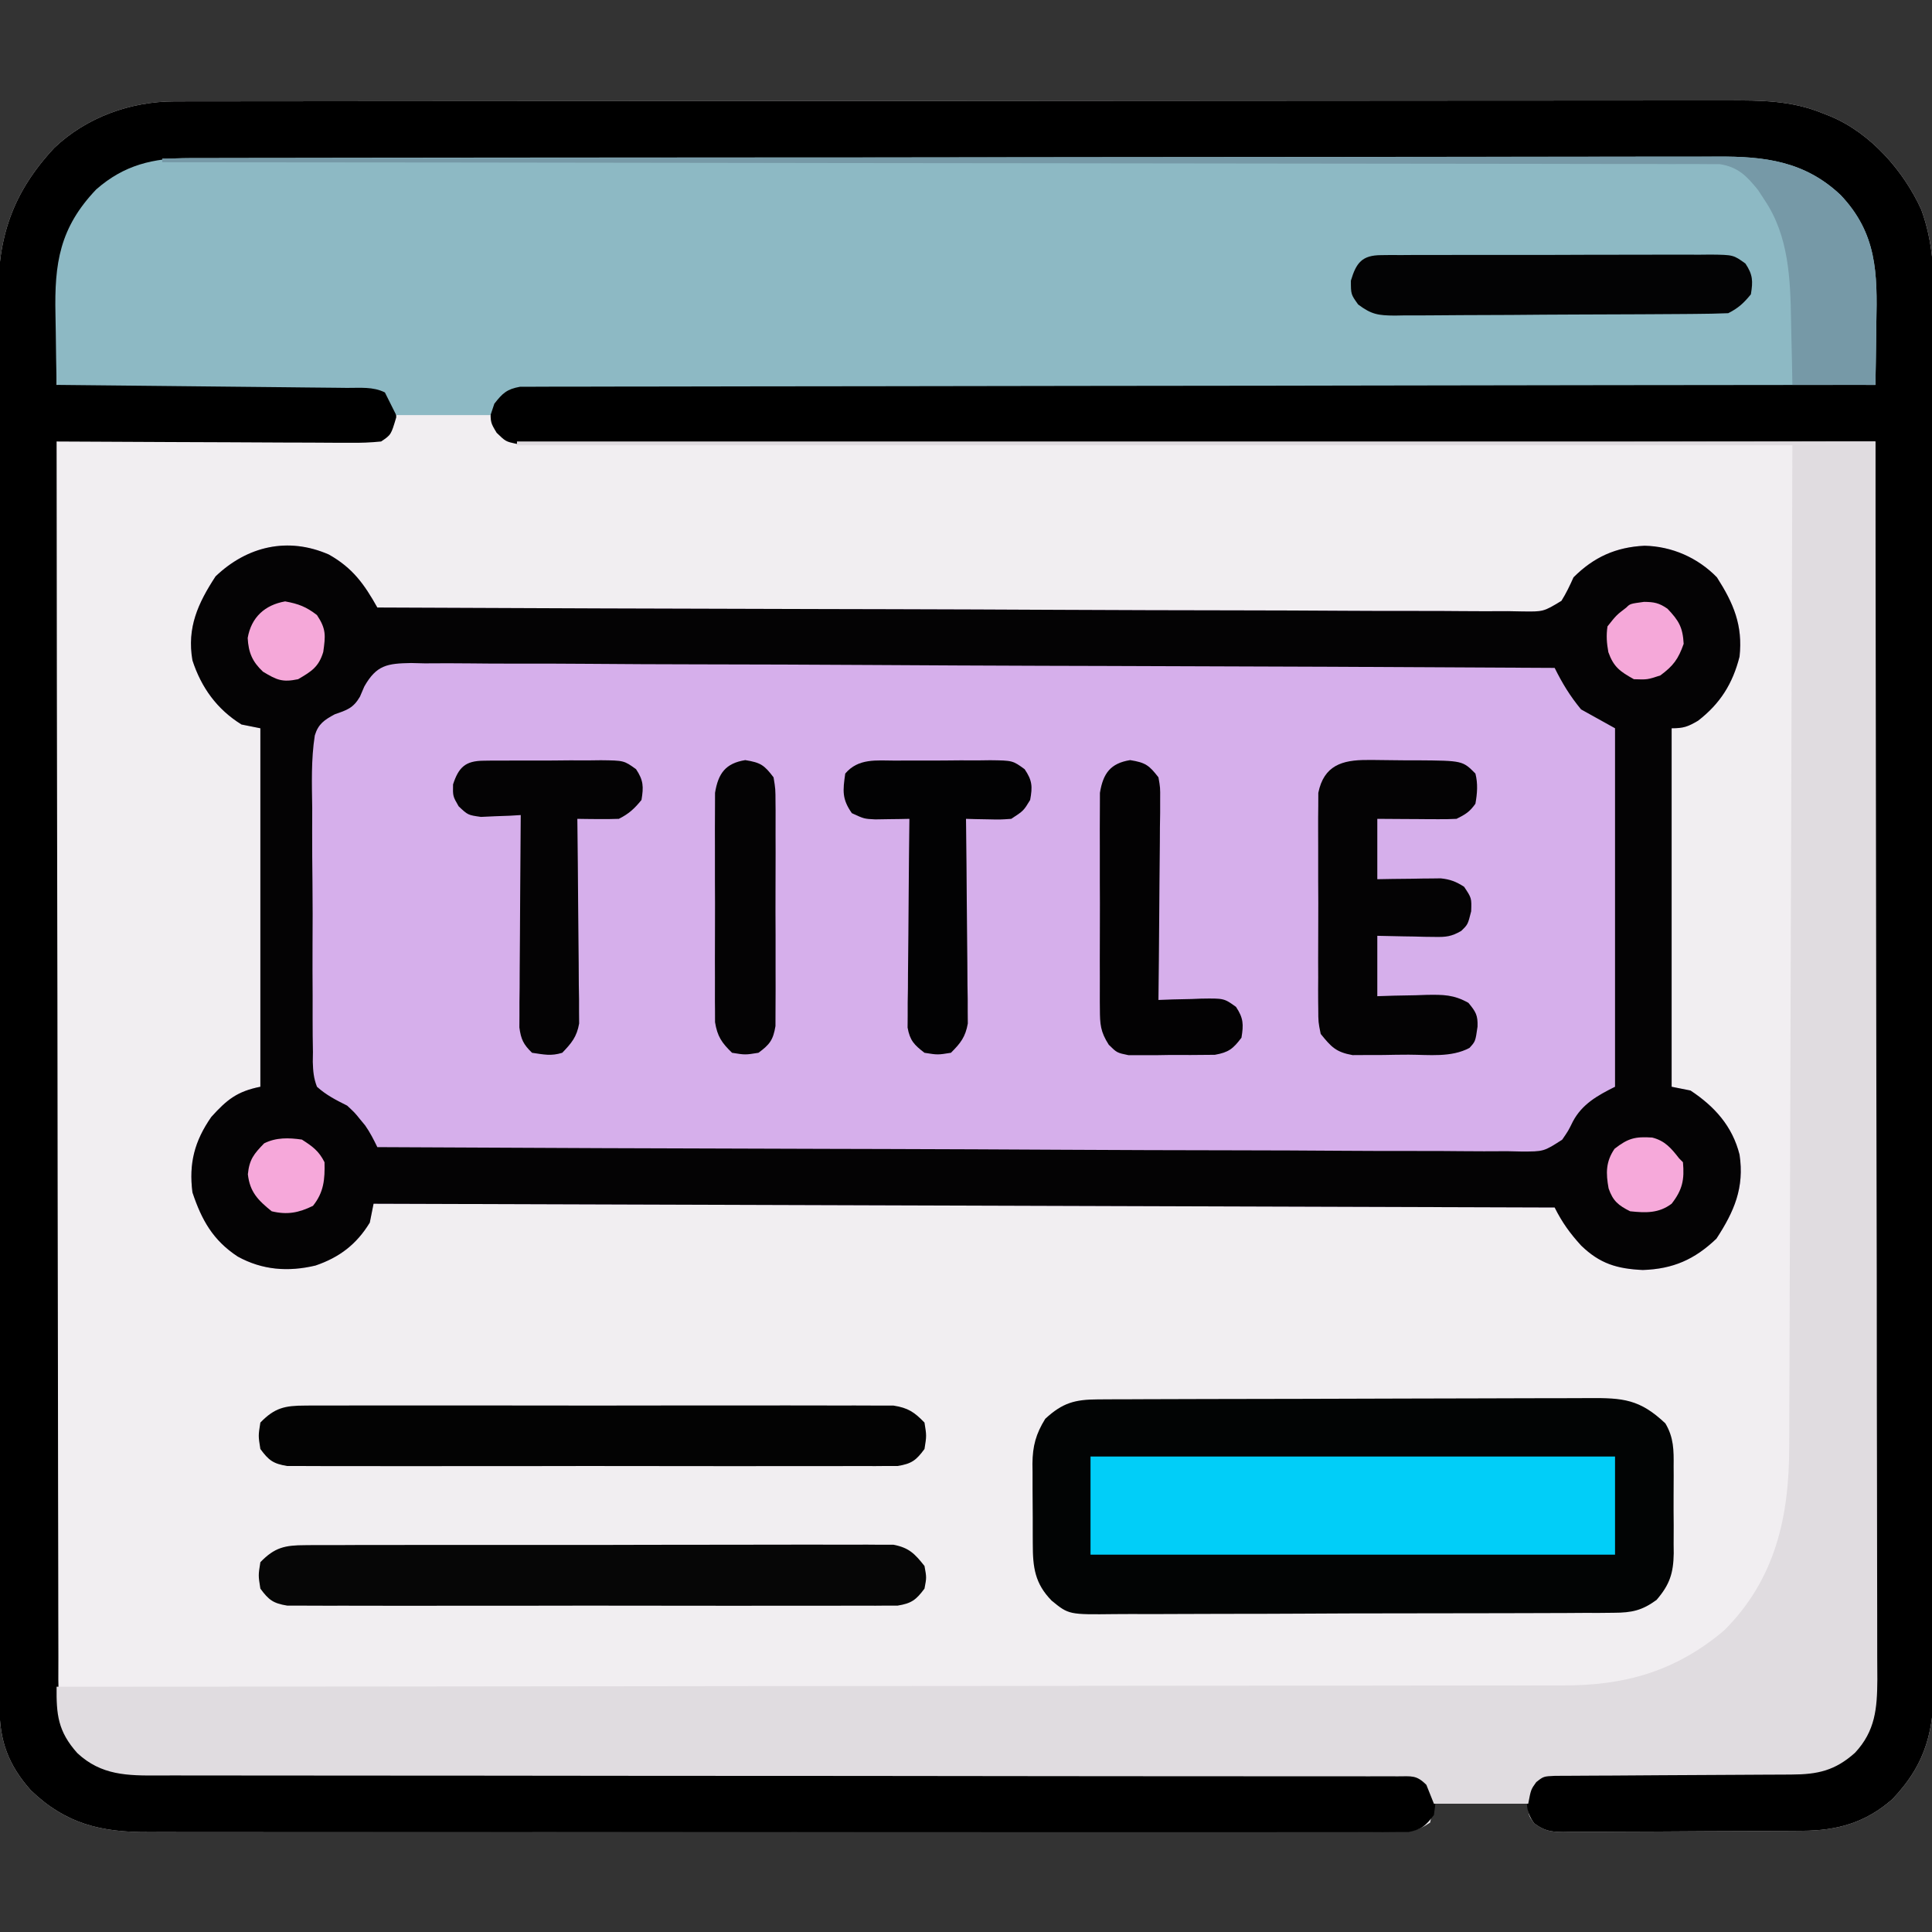 <?xml version="1.0" encoding="UTF-8"?>
<svg version="1.1" xmlns="http://www.w3.org/2000/svg" width="512" height="512">
<rect width="100%" height="100%" fill="#333333" stroke="none"/>
<path d="M0 0 C1.102 -0.003 1.102 -0.003 2.225 -0.006 C4.7 -0.012 7.174 -0.01 9.648 -0.009 C11.434 -0.012 13.221 -0.015 15.007 -0.018 C19.927 -0.026 24.847 -0.028 29.767 -0.029 C35.069 -0.03 40.371 -0.038 45.674 -0.045 C57.273 -0.058 68.872 -0.064 80.471 -0.069 C87.712 -0.072 94.954 -0.076 102.195 -0.08 C122.239 -0.092 142.284 -0.103 162.328 -0.106 C164.253 -0.106 164.253 -0.106 166.217 -0.107 C167.503 -0.107 168.789 -0.107 170.115 -0.107 C172.722 -0.108 175.328 -0.108 177.935 -0.109 C179.228 -0.109 180.521 -0.109 181.853 -0.109 C202.804 -0.113 223.755 -0.131 244.706 -0.154 C266.211 -0.178 287.715 -0.19 309.219 -0.192 C321.295 -0.192 333.372 -0.198 345.448 -0.216 C355.731 -0.232 366.015 -0.237 376.299 -0.229 C381.545 -0.225 386.792 -0.226 392.039 -0.24 C396.844 -0.252 401.649 -0.251 406.455 -0.239 C408.191 -0.237 409.927 -0.24 411.663 -0.249 C420.41 -0.29 428.527 -0.241 436.758 3.131 C437.463 3.411 438.169 3.69 438.896 3.978 C449.485 8.405 458.243 18.398 462.92 28.689 C466.053 37.28 466.322 45.443 466.266 54.465 C466.27 56.093 466.277 57.722 466.285 59.35 C466.301 63.796 466.293 68.242 466.281 72.688 C466.272 77.493 466.286 82.299 466.297 87.105 C466.314 96.507 466.311 105.91 466.299 115.312 C466.29 122.955 466.289 130.598 466.293 138.24 C466.294 139.329 466.294 140.418 466.295 141.54 C466.296 143.753 466.297 145.965 466.299 148.177 C466.31 168.906 466.297 189.635 466.276 210.364 C466.258 228.143 466.261 245.922 466.279 263.701 C466.301 284.361 466.309 305.02 466.297 325.68 C466.296 327.883 466.294 330.087 466.293 332.29 C466.292 333.374 466.292 334.458 466.291 335.575 C466.288 343.208 466.294 350.841 466.303 358.474 C466.314 367.776 466.311 377.079 466.29 386.381 C466.279 391.126 466.275 395.87 466.288 400.615 C466.3 404.961 466.294 409.307 466.273 413.653 C466.268 415.222 466.27 416.791 466.28 418.361 C466.354 431.345 464.388 440.343 455.27 449.928 C448.148 456.175 440.649 458.272 431.391 458.308 C430.655 458.315 429.92 458.322 429.162 458.328 C426.736 458.348 424.309 458.36 421.883 458.37 C420.638 458.376 420.638 458.376 419.368 458.382 C414.981 458.403 410.593 458.417 406.205 458.427 C401.672 458.438 397.139 458.472 392.607 458.512 C389.12 458.538 385.634 458.546 382.147 458.55 C380.476 458.555 378.805 458.566 377.133 458.585 C374.797 458.609 372.462 458.608 370.125 458.601 C369.09 458.621 369.09 458.621 368.034 458.64 C364.701 458.604 362.997 458.31 360.297 456.29 C358.758 454.131 358.758 454.131 358.758 451.131 C350.508 451.131 342.258 451.131 333.758 451.131 C333.428 452.781 333.098 454.431 332.758 456.131 C329.307 458.432 328.034 458.383 323.969 458.389 C322.754 458.395 321.539 458.402 320.287 458.408 C318.932 458.405 317.577 458.402 316.222 458.399 C314.787 458.403 313.353 458.407 311.919 458.413 C307.968 458.425 304.017 458.425 300.065 458.422 C295.807 458.422 291.55 458.433 287.292 458.442 C278.944 458.459 270.597 458.464 262.25 458.466 C255.463 458.466 248.677 458.471 241.89 458.477 C222.651 458.495 203.411 458.504 184.172 458.502 C183.134 458.502 182.096 458.502 181.027 458.502 C179.468 458.502 179.468 458.502 177.878 458.502 C161.05 458.501 144.222 458.52 127.394 458.548 C110.117 458.577 92.84 458.591 75.563 458.589 C65.863 458.588 56.163 458.594 46.463 458.615 C38.2 458.634 29.937 458.638 21.675 458.624 C17.46 458.618 13.247 458.618 9.033 458.635 C5.17 458.651 1.307 458.648 -2.556 458.631 C-3.948 458.628 -5.341 458.631 -6.733 458.642 C-19.428 458.737 -28.801 456.511 -38.074 447.577 C-44.083 440.799 -46.363 434.469 -46.376 425.52 C-46.38 424.52 -46.38 424.52 -46.384 423.501 C-46.39 421.258 -46.39 419.016 -46.389 416.773 C-46.393 415.153 -46.396 413.533 -46.401 411.913 C-46.411 407.453 -46.414 402.993 -46.417 398.533 C-46.421 393.726 -46.43 388.919 -46.439 384.111 C-46.459 372.497 -46.469 360.883 -46.478 349.268 C-46.482 343.799 -46.488 338.329 -46.493 332.859 C-46.51 314.677 -46.524 296.494 -46.532 278.311 C-46.533 273.592 -46.535 268.873 -46.537 264.154 C-46.538 262.981 -46.538 261.808 -46.539 260.6 C-46.547 241.603 -46.572 222.606 -46.605 203.609 C-46.638 184.105 -46.656 164.601 -46.659 145.097 C-46.661 134.146 -46.67 123.196 -46.696 112.245 C-46.717 102.918 -46.725 93.591 -46.716 84.264 C-46.711 79.508 -46.713 74.751 -46.732 69.994 C-46.75 65.634 -46.749 61.274 -46.734 56.914 C-46.731 55.342 -46.736 53.77 -46.747 52.198 C-46.862 35.999 -42.967 24.269 -31.867 12.319 C-23.313 4.185 -11.64 0.011 0 0 Z " fill="#F1EEF1" transform="translate(46.242,26.869)"/>
<path d="M0 0 C6.314 3.558 9.366 7.841 12.844 14.039 C52.506 14.222 92.167 14.363 131.829 14.448 C136.509 14.458 141.19 14.468 145.87 14.479 C146.802 14.481 147.733 14.483 148.693 14.485 C163.789 14.52 178.885 14.583 193.981 14.656 C209.466 14.731 224.95 14.776 240.435 14.792 C249.994 14.803 259.552 14.837 269.11 14.902 C275.66 14.945 282.211 14.957 288.761 14.947 C292.543 14.942 296.325 14.95 300.107 14.993 C304.204 15.039 308.3 15.023 312.398 15.001 C313.597 15.024 314.797 15.048 316.032 15.072 C321.883 15.164 321.883 15.164 326.647 12.265 C327.913 10.237 328.871 8.218 329.844 6.039 C335.23 0.663 341.071 -1.962 348.656 -2.336 C355.912 -2.183 362.77 0.825 367.844 6.039 C372.272 12.958 374.737 18.758 373.844 27.039 C372.032 34.209 368.71 39.511 362.844 44.039 C360.149 45.614 359.037 46.039 355.844 46.039 C355.844 77.389 355.844 108.739 355.844 141.039 C357.494 141.369 359.144 141.699 360.844 142.039 C367.254 146.276 371.957 151.517 373.844 159.039 C375.154 167.781 372.434 174.078 367.719 181.289 C361.946 186.811 356.239 189.332 348.219 189.602 C341.367 189.288 336.822 187.923 331.875 183.133 C328.901 179.866 326.836 177.024 324.844 173.039 C221.554 172.709 118.264 172.379 11.844 172.039 C11.514 173.689 11.184 175.339 10.844 177.039 C7.333 182.805 2.799 186.253 -3.543 188.418 C-10.758 190.133 -17.617 189.642 -24.156 186.039 C-30.716 181.733 -33.719 176.351 -36.156 169.039 C-37.147 161.325 -35.593 155.416 -31.156 149.039 C-27.025 144.458 -24.307 142.269 -18.156 141.039 C-18.156 109.689 -18.156 78.339 -18.156 46.039 C-19.806 45.709 -21.456 45.379 -23.156 45.039 C-29.642 41.023 -33.817 35.241 -36.156 28.039 C-37.656 19.383 -34.689 12.912 -30.031 5.789 C-21.642 -2.235 -10.823 -4.746 0 0 Z " fill="#D6AFEB" transform="translate(87.156,146.961)"/>
<path d="M0 0 C1.102 -0.003 1.102 -0.003 2.225 -0.006 C4.7 -0.012 7.174 -0.01 9.648 -0.009 C11.434 -0.012 13.221 -0.015 15.007 -0.018 C19.927 -0.026 24.847 -0.028 29.767 -0.029 C35.069 -0.03 40.371 -0.038 45.674 -0.045 C57.273 -0.058 68.872 -0.064 80.471 -0.069 C87.712 -0.072 94.954 -0.076 102.195 -0.08 C122.239 -0.092 142.284 -0.103 162.328 -0.106 C164.253 -0.106 164.253 -0.106 166.217 -0.107 C167.503 -0.107 168.789 -0.107 170.115 -0.107 C172.722 -0.108 175.328 -0.108 177.935 -0.109 C179.228 -0.109 180.521 -0.109 181.853 -0.109 C202.804 -0.113 223.755 -0.131 244.706 -0.154 C266.211 -0.178 287.715 -0.19 309.219 -0.192 C321.295 -0.192 333.372 -0.198 345.448 -0.216 C355.731 -0.232 366.015 -0.237 376.299 -0.229 C381.545 -0.225 386.792 -0.226 392.039 -0.24 C396.844 -0.252 401.649 -0.251 406.455 -0.239 C408.191 -0.237 409.927 -0.24 411.663 -0.249 C420.41 -0.29 428.527 -0.241 436.758 3.131 C437.463 3.411 438.169 3.69 438.896 3.978 C449.485 8.405 458.243 18.398 462.92 28.689 C466.053 37.28 466.322 45.443 466.266 54.465 C466.27 56.093 466.277 57.722 466.285 59.35 C466.301 63.796 466.293 68.242 466.281 72.688 C466.272 77.493 466.286 82.299 466.297 87.105 C466.314 96.507 466.311 105.91 466.299 115.312 C466.29 122.955 466.289 130.598 466.293 138.24 C466.294 139.329 466.294 140.418 466.295 141.54 C466.296 143.753 466.297 145.965 466.299 148.177 C466.31 168.906 466.297 189.635 466.276 210.364 C466.258 228.143 466.261 245.922 466.279 263.701 C466.301 284.361 466.309 305.02 466.297 325.68 C466.296 327.883 466.294 330.087 466.293 332.29 C466.292 333.374 466.292 334.458 466.291 335.575 C466.288 343.208 466.294 350.841 466.303 358.474 C466.314 367.776 466.311 377.079 466.29 386.381 C466.279 391.126 466.275 395.87 466.288 400.615 C466.3 404.961 466.294 409.307 466.273 413.653 C466.268 415.222 466.27 416.791 466.28 418.361 C466.354 431.345 464.388 440.343 455.27 449.928 C448.148 456.175 440.649 458.272 431.391 458.308 C430.655 458.315 429.92 458.322 429.162 458.328 C426.736 458.348 424.309 458.36 421.883 458.37 C420.638 458.376 420.638 458.376 419.368 458.382 C414.981 458.403 410.593 458.417 406.205 458.427 C401.672 458.438 397.139 458.472 392.607 458.512 C389.12 458.538 385.634 458.546 382.147 458.55 C380.476 458.555 378.805 458.566 377.133 458.585 C374.797 458.609 372.462 458.608 370.125 458.601 C369.09 458.621 369.09 458.621 368.034 458.64 C364.73 458.604 363.007 458.317 360.329 456.321 C358.032 453.12 358.209 450.97 358.758 447.131 C360.35 444.943 360.35 444.943 362.758 443.131 C365.956 442.639 365.956 442.639 369.786 442.649 C370.486 442.645 371.186 442.641 371.907 442.637 C373.423 442.631 374.939 442.634 376.456 442.646 C378.861 442.663 381.266 442.655 383.671 442.641 C389.648 442.612 395.625 442.625 401.602 442.636 C406.65 442.645 411.697 442.637 416.745 442.607 C419.105 442.6 421.464 442.617 423.824 442.634 C431.332 442.633 437.351 442.504 443.758 438.131 C448.399 433.368 450.005 428.821 450.02 422.238 C450.027 421.05 450.034 419.863 450.042 418.64 C450.04 417.339 450.038 416.038 450.036 414.698 C450.041 413.3 450.047 411.901 450.054 410.503 C450.07 406.66 450.073 402.818 450.074 398.976 C450.078 394.832 450.093 390.688 450.107 386.544 C450.129 379.365 450.144 372.186 450.154 365.007 C450.169 354.627 450.195 344.247 450.223 333.867 C450.268 317.026 450.305 300.186 450.336 283.345 C450.366 266.985 450.4 250.626 450.44 234.266 C450.443 233.258 450.445 232.249 450.448 231.211 C450.46 226.152 450.473 221.094 450.485 216.036 C450.589 174.068 450.678 132.1 450.758 90.131 C449.991 90.133 449.225 90.135 448.435 90.137 C403.033 90.249 357.632 90.335 312.23 90.387 C306.782 90.393 301.335 90.399 295.887 90.406 C294.26 90.408 294.26 90.408 292.601 90.41 C275.024 90.432 257.448 90.471 239.871 90.517 C221.845 90.564 203.819 90.592 185.793 90.602 C174.664 90.609 163.535 90.63 152.406 90.671 C144.781 90.697 137.157 90.705 129.532 90.699 C125.129 90.696 120.725 90.701 116.322 90.727 C112.294 90.752 108.266 90.753 104.238 90.736 C102.778 90.734 101.317 90.74 99.857 90.756 C97.878 90.776 95.898 90.762 93.919 90.747 C92.818 90.749 91.717 90.75 90.582 90.752 C87.758 90.131 87.758 90.131 85.373 87.82 C83.758 85.131 83.758 85.131 83.758 81.506 C84.884 77.706 85.4 77.029 88.758 75.131 C91.576 74.759 91.576 74.759 94.903 74.762 C96.172 74.756 97.441 74.75 98.749 74.744 C100.16 74.753 101.571 74.762 102.982 74.771 C104.478 74.769 105.975 74.767 107.472 74.763 C111.59 74.756 115.708 74.768 119.827 74.783 C124.266 74.796 128.705 74.792 133.144 74.79 C140.836 74.788 148.529 74.797 156.222 74.814 C167.344 74.839 178.466 74.846 189.589 74.85 C207.634 74.857 225.678 74.877 243.723 74.905 C261.253 74.933 278.784 74.954 296.314 74.967 C297.395 74.967 298.475 74.968 299.588 74.969 C305.007 74.973 310.426 74.977 315.845 74.98 C360.816 75.012 405.787 75.064 450.758 75.131 C450.713 70.472 450.643 65.813 450.55 61.154 C450.522 59.574 450.501 57.993 450.487 56.412 C450.366 43.655 449.188 33.783 440.047 24.112 C433.06 18.067 425.66 16.009 416.625 16 C415.541 15.997 415.541 15.997 414.435 15.994 C412.001 15.988 409.567 15.99 407.134 15.991 C405.376 15.988 403.618 15.985 401.861 15.982 C397.021 15.974 392.18 15.972 387.34 15.971 C382.124 15.97 376.908 15.962 371.692 15.955 C360.28 15.942 348.869 15.936 337.458 15.931 C330.334 15.928 323.21 15.924 316.086 15.92 C296.366 15.908 276.646 15.897 256.926 15.894 C255.663 15.894 254.401 15.893 253.1 15.893 C251.834 15.893 250.569 15.893 249.265 15.893 C246.7 15.892 244.136 15.892 241.571 15.891 C240.299 15.891 239.027 15.891 237.716 15.891 C217.105 15.887 196.493 15.869 175.882 15.846 C154.726 15.822 133.569 15.81 112.413 15.808 C100.533 15.808 88.652 15.802 76.772 15.784 C66.654 15.768 56.537 15.763 46.42 15.771 C41.259 15.775 36.097 15.774 30.935 15.76 C26.208 15.748 21.48 15.749 16.753 15.761 C15.045 15.763 13.337 15.76 11.629 15.751 C-0.817 15.692 -11.774 16.111 -21.242 25.131 C-27.752 32.261 -30.667 39.781 -30.754 49.35 C-30.772 50.094 -30.79 50.837 -30.808 51.603 C-30.862 53.946 -30.896 56.288 -30.93 58.631 C-30.963 60.233 -30.997 61.835 -31.033 63.436 C-31.118 67.334 -31.185 71.233 -31.242 75.131 C-30.188 75.12 -29.135 75.109 -28.049 75.098 C-18.117 74.996 -8.186 74.921 1.747 74.872 C6.853 74.846 11.959 74.811 17.065 74.754 C21.992 74.7 26.92 74.67 31.848 74.657 C33.728 74.648 35.608 74.63 37.487 74.603 C40.121 74.566 42.753 74.561 45.387 74.564 C46.164 74.546 46.941 74.528 47.741 74.509 C51.729 74.547 53.575 74.992 56.781 77.44 C58.758 80.131 58.758 80.131 58.758 83.756 C57.393 88.363 57.393 88.363 54.758 90.131 C51.938 90.412 49.342 90.51 46.523 90.472 C45.683 90.472 44.844 90.473 43.98 90.473 C41.204 90.471 38.428 90.448 35.652 90.424 C33.728 90.419 31.805 90.415 29.881 90.412 C24.816 90.4 19.751 90.371 14.685 90.337 C9.518 90.307 4.35 90.293 -0.818 90.278 C-10.96 90.246 -21.101 90.195 -31.242 90.131 C-31.206 133.055 -31.149 175.978 -31.064 218.901 C-31.054 223.967 -31.044 229.034 -31.035 234.101 C-31.033 235.11 -31.031 236.119 -31.029 237.158 C-30.998 253.493 -30.981 269.829 -30.969 286.164 C-30.957 302.925 -30.929 319.685 -30.888 336.446 C-30.862 346.789 -30.849 357.131 -30.851 367.474 C-30.851 374.566 -30.836 381.657 -30.81 388.749 C-30.795 392.841 -30.787 396.933 -30.796 401.025 C-30.805 404.773 -30.795 408.521 -30.77 412.269 C-30.761 414.264 -30.773 416.258 -30.785 418.252 C-30.717 425.353 -30.121 430.118 -26.242 436.131 C-21.434 440.816 -16.875 442.381 -10.235 442.382 C-8.415 442.389 -8.415 442.389 -6.56 442.397 C-5.217 442.393 -3.875 442.388 -2.532 442.383 C-1.104 442.385 0.325 442.388 1.754 442.392 C5.68 442.4 9.605 442.396 13.531 442.389 C17.765 442.385 21.999 442.392 26.233 442.398 C33.569 442.406 40.906 442.408 48.242 442.406 C58.854 442.403 69.465 442.414 80.077 442.43 C97.299 442.456 114.52 442.476 131.742 442.49 C133.289 442.491 133.289 442.491 134.866 442.492 C149.504 442.504 164.141 442.509 178.779 442.512 C180.326 442.512 180.326 442.512 181.904 442.512 C182.933 442.512 183.963 442.513 185.025 442.513 C202.183 442.517 219.341 442.536 236.499 442.567 C247.088 442.586 257.676 442.592 268.264 442.582 C275.515 442.575 282.765 442.583 290.016 442.603 C294.203 442.613 298.39 442.617 302.576 442.604 C306.406 442.592 310.236 442.598 314.066 442.619 C315.454 442.624 316.842 442.621 318.23 442.611 C320.112 442.599 321.994 442.613 323.876 442.629 C324.923 442.63 325.97 442.63 327.048 442.631 C330.481 443.265 331.665 444.38 333.758 447.131 C334.258 450.631 334.258 450.631 333.758 454.131 C331.661 456.891 330.478 457.999 327.036 458.633 C325.983 458.633 324.93 458.634 323.846 458.635 C322.629 458.645 321.412 458.656 320.158 458.666 C318.806 458.658 317.454 458.649 316.101 458.639 C314.666 458.644 313.231 458.65 311.796 458.658 C307.847 458.675 303.898 458.667 299.949 458.654 C295.692 458.645 291.435 458.659 287.178 458.67 C278.834 458.688 270.49 458.684 262.146 458.673 C255.363 458.664 248.579 458.662 241.795 458.667 C240.83 458.667 239.865 458.668 238.871 458.669 C236.911 458.67 234.951 458.671 232.991 458.672 C214.595 458.684 196.2 458.671 177.804 458.649 C162.028 458.631 146.253 458.634 130.477 458.653 C112.159 458.674 93.841 458.683 75.523 458.67 C73.567 458.669 71.612 458.668 69.657 458.667 C68.695 458.666 67.733 458.665 66.742 458.665 C59.972 458.661 53.202 458.667 46.432 458.677 C38.173 458.688 29.914 458.685 21.655 458.663 C17.443 458.653 13.231 458.649 9.019 458.662 C5.158 458.674 1.297 458.667 -2.564 458.646 C-3.956 458.642 -5.347 458.644 -6.739 458.654 C-19.428 458.736 -28.804 456.508 -38.074 447.577 C-44.083 440.799 -46.363 434.469 -46.376 425.52 C-46.38 424.52 -46.38 424.52 -46.384 423.501 C-46.39 421.258 -46.39 419.016 -46.389 416.773 C-46.393 415.153 -46.396 413.533 -46.401 411.913 C-46.411 407.453 -46.414 402.993 -46.417 398.533 C-46.421 393.726 -46.43 388.919 -46.439 384.111 C-46.459 372.497 -46.469 360.883 -46.478 349.268 C-46.482 343.799 -46.488 338.329 -46.493 332.859 C-46.51 314.677 -46.524 296.494 -46.532 278.311 C-46.533 273.592 -46.535 268.873 -46.537 264.154 C-46.538 262.981 -46.538 261.808 -46.539 260.6 C-46.547 241.603 -46.572 222.606 -46.605 203.609 C-46.638 184.105 -46.656 164.601 -46.659 145.097 C-46.661 134.146 -46.67 123.196 -46.696 112.245 C-46.717 102.918 -46.725 93.591 -46.716 84.264 C-46.711 79.508 -46.713 74.751 -46.732 69.994 C-46.75 65.634 -46.749 61.274 -46.734 56.914 C-46.731 55.342 -46.736 53.77 -46.747 52.198 C-46.862 35.999 -42.967 24.269 -31.867 12.319 C-23.313 4.185 -11.64 0.011 0 0 Z " fill="#000000" transform="translate(46.242,26.869)"/>
<path d="M0 0 C0.724 -0.002 1.447 -0.005 2.193 -0.007 C4.625 -0.014 7.057 -0.013 9.489 -0.013 C11.247 -0.016 13.006 -0.02 14.764 -0.024 C19.602 -0.034 24.44 -0.038 29.278 -0.04 C34.493 -0.044 39.709 -0.054 44.924 -0.063 C57.522 -0.082 70.119 -0.093 82.716 -0.101 C88.648 -0.106 94.579 -0.111 100.511 -0.116 C120.227 -0.133 139.942 -0.148 159.658 -0.155 C164.774 -0.157 169.89 -0.159 175.006 -0.161 C176.913 -0.162 176.913 -0.162 178.859 -0.162 C199.464 -0.171 220.069 -0.196 240.674 -0.229 C261.826 -0.262 282.978 -0.28 304.129 -0.283 C316.007 -0.285 327.884 -0.294 339.761 -0.319 C349.874 -0.341 359.988 -0.349 370.101 -0.339 C375.261 -0.335 380.42 -0.337 385.58 -0.356 C390.306 -0.374 395.031 -0.373 399.757 -0.357 C401.464 -0.355 403.172 -0.359 404.879 -0.371 C417.359 -0.452 428.023 0.838 437.521 9.814 C447.16 19.962 447.286 30.521 446.994 43.759 C446.974 45.352 446.956 46.944 446.939 48.537 C446.896 52.403 446.827 56.268 446.744 60.134 C445.98 60.135 445.215 60.135 444.428 60.136 C399.151 60.172 353.875 60.229 308.598 60.312 C303.166 60.322 297.733 60.332 292.301 60.342 C291.219 60.344 290.138 60.346 289.023 60.348 C271.495 60.379 253.967 60.396 236.439 60.407 C218.463 60.42 200.487 60.447 182.51 60.489 C171.412 60.514 160.314 60.527 149.215 60.526 C141.612 60.526 134.008 60.54 126.405 60.566 C122.013 60.581 117.622 60.589 113.231 60.58 C109.214 60.572 105.197 60.582 101.18 60.607 C99.724 60.612 98.268 60.611 96.811 60.603 C94.837 60.592 92.864 60.609 90.89 60.626 C89.792 60.628 88.693 60.629 87.562 60.631 C84.06 61.256 82.904 62.359 80.744 65.134 C80.249 66.619 80.249 66.619 79.744 68.134 C71.494 68.134 63.244 68.134 54.744 68.134 C53.754 66.154 52.764 64.174 51.744 62.134 C48.585 60.555 45.185 60.954 41.714 60.929 C40.885 60.919 40.056 60.909 39.201 60.899 C36.452 60.867 33.704 60.843 30.955 60.818 C29.052 60.797 27.149 60.776 25.246 60.755 C20.232 60.7 15.218 60.65 10.204 60.602 C5.09 60.552 -0.025 60.496 -5.139 60.441 C-15.178 60.333 -25.217 60.232 -35.256 60.134 C-35.356 55.475 -35.428 50.817 -35.476 46.157 C-35.496 44.576 -35.523 42.996 -35.558 41.415 C-35.848 27.905 -34.462 18.516 -24.764 8.337 C-17.358 1.831 -9.645 0.013 0 0 Z " fill="#8DB9C4" transform="translate(50.256,41.866)"/>
<path d="M0 0 C6.314 3.558 9.366 7.841 12.844 14.039 C52.506 14.222 92.167 14.363 131.829 14.448 C136.509 14.458 141.19 14.468 145.87 14.479 C146.802 14.481 147.733 14.483 148.693 14.485 C163.789 14.52 178.885 14.583 193.981 14.656 C209.466 14.731 224.95 14.776 240.435 14.792 C249.994 14.803 259.552 14.837 269.11 14.902 C275.66 14.945 282.211 14.957 288.761 14.947 C292.543 14.942 296.325 14.95 300.107 14.993 C304.204 15.039 308.3 15.023 312.398 15.001 C313.597 15.024 314.797 15.048 316.032 15.072 C321.883 15.164 321.883 15.164 326.647 12.265 C327.913 10.237 328.871 8.218 329.844 6.039 C335.23 0.663 341.071 -1.962 348.656 -2.336 C355.912 -2.183 362.77 0.825 367.844 6.039 C372.272 12.958 374.737 18.758 373.844 27.039 C372.032 34.209 368.71 39.511 362.844 44.039 C360.149 45.614 359.037 46.039 355.844 46.039 C355.844 77.389 355.844 108.739 355.844 141.039 C357.494 141.369 359.144 141.699 360.844 142.039 C367.254 146.276 371.957 151.517 373.844 159.039 C375.154 167.781 372.434 174.078 367.719 181.289 C361.946 186.811 356.239 189.332 348.219 189.602 C341.367 189.288 336.822 187.923 331.875 183.133 C328.901 179.866 326.836 177.024 324.844 173.039 C221.554 172.709 118.264 172.379 11.844 172.039 C11.514 173.689 11.184 175.339 10.844 177.039 C7.333 182.805 2.799 186.253 -3.543 188.418 C-10.758 190.133 -17.617 189.642 -24.156 186.039 C-30.716 181.733 -33.719 176.351 -36.156 169.039 C-37.147 161.325 -35.593 155.416 -31.156 149.039 C-27.025 144.458 -24.307 142.269 -18.156 141.039 C-18.156 109.689 -18.156 78.339 -18.156 46.039 C-19.806 45.709 -21.456 45.379 -23.156 45.039 C-29.642 41.023 -33.817 35.241 -36.156 28.039 C-37.656 19.383 -34.689 12.912 -30.031 5.789 C-21.642 -2.235 -10.823 -4.746 0 0 Z M9.389 34.97 C9.007 35.861 8.625 36.752 8.232 37.669 C6.451 40.71 4.818 41.203 1.547 42.34 C-1.192 43.824 -2.806 44.881 -3.729 47.934 C-4.727 54.318 -4.505 60.79 -4.414 67.23 C-4.416 69.34 -4.421 71.449 -4.429 73.559 C-4.434 77.975 -4.405 82.389 -4.35 86.805 C-4.282 92.465 -4.294 98.12 -4.331 103.78 C-4.353 108.134 -4.335 112.487 -4.305 116.841 C-4.294 118.927 -4.295 121.014 -4.308 123.1 C-4.319 126.017 -4.278 128.929 -4.223 131.846 C-4.236 132.707 -4.249 133.568 -4.263 134.455 C-4.185 136.9 -4.042 138.756 -3.156 141.039 C-0.718 143.245 1.921 144.579 4.844 146.039 C6.867 147.918 6.867 147.918 8.219 149.602 C8.911 150.439 8.911 150.439 9.617 151.293 C10.91 153.134 11.858 155.02 12.844 157.039 C52.488 157.245 92.133 157.404 131.778 157.499 C136.457 157.51 141.136 157.522 145.815 157.533 C146.746 157.536 147.678 157.538 148.638 157.541 C163.727 157.58 178.815 157.651 193.904 157.733 C209.383 157.818 224.862 157.868 240.341 157.886 C249.895 157.898 259.448 157.937 269.002 158.01 C275.551 158.058 282.099 158.072 288.648 158.061 C292.428 158.055 296.207 158.064 299.987 158.112 C304.085 158.164 308.18 158.146 312.277 158.121 C313.474 158.148 314.67 158.174 315.903 158.201 C321.96 158.217 321.96 158.217 326.839 155.066 C328.461 152.709 328.461 152.709 329.668 150.257 C332.133 145.608 336.218 143.352 340.844 141.039 C340.844 109.689 340.844 78.339 340.844 46.039 C337.874 44.389 334.904 42.739 331.844 41.039 C328.893 37.461 326.889 34.158 324.844 30.039 C285.199 29.81 245.554 29.634 205.909 29.528 C201.23 29.516 196.551 29.503 191.873 29.49 C190.475 29.486 190.475 29.486 189.05 29.482 C173.961 29.438 158.872 29.359 143.783 29.268 C128.304 29.174 112.826 29.118 97.347 29.098 C87.792 29.084 78.239 29.041 68.685 28.96 C62.137 28.907 55.589 28.891 49.04 28.904 C45.259 28.91 41.48 28.901 37.7 28.847 C33.602 28.789 29.508 28.809 25.41 28.837 C24.214 28.807 23.017 28.778 21.784 28.748 C15.459 28.863 12.621 29.277 9.389 34.97 Z " fill="#040304" transform="translate(87.156,146.961)"/>
<path d="M0 0 C118.8 0 237.6 0 360 0 C360.082 55.605 360.165 111.21 360.25 168.5 C360.286 186.073 360.323 203.646 360.36 221.752 C360.378 243.171 360.378 243.171 360.382 253.19 C360.386 260.205 360.4 267.22 360.422 274.234 C360.448 282.323 360.459 290.411 360.454 298.499 C360.451 302.637 360.455 306.775 360.477 310.914 C360.496 314.657 360.497 318.399 360.484 322.143 C360.481 324.135 360.498 326.127 360.516 328.12 C360.466 335.705 360.001 341.715 354.588 347.512 C349.304 352.233 344.721 353.248 337.779 353.271 C336.717 353.279 336.717 353.279 335.634 353.287 C334.104 353.297 332.574 353.303 331.044 353.305 C328.623 353.309 326.202 353.325 323.781 353.346 C316.901 353.401 310.021 353.432 303.141 353.456 C298.927 353.472 294.713 353.502 290.499 353.541 C288.894 353.553 287.289 353.559 285.684 353.559 C283.443 353.559 281.203 353.577 278.962 353.599 C277.05 353.607 277.05 353.607 275.098 353.615 C272.055 353.754 272.055 353.754 270.127 355.275 C268.707 357.242 268.707 357.242 268 361 C259.75 361 251.5 361 243 361 C242.34 359.35 241.68 357.7 241 356 C238.337 353.337 237.093 353.75 233.373 353.749 C231.566 353.742 231.566 353.742 229.723 353.734 C228.375 353.739 227.026 353.744 225.678 353.748 C224.255 353.746 222.831 353.743 221.408 353.739 C217.483 353.731 213.558 353.736 209.633 353.742 C205.405 353.746 201.178 353.739 196.95 353.734 C189.618 353.725 182.287 353.723 174.955 353.726 C164.346 353.729 153.737 353.717 143.128 353.701 C125.906 353.675 108.684 353.655 91.461 353.642 C90.43 353.641 89.398 353.64 88.336 353.639 C73.704 353.628 59.073 353.623 44.441 353.62 C42.897 353.619 42.897 353.619 41.321 353.619 C40.292 353.619 39.264 353.619 38.204 353.619 C21.055 353.615 3.906 353.596 -13.243 353.564 C-23.824 353.545 -34.405 353.539 -44.986 353.55 C-52.24 353.556 -59.493 353.548 -66.746 353.529 C-70.931 353.518 -75.116 353.514 -79.301 353.527 C-83.135 353.539 -86.968 353.533 -90.801 353.512 C-92.186 353.508 -93.571 353.51 -94.956 353.52 C-103.21 353.575 -110.165 353.518 -116.511 347.588 C-121.668 341.821 -122.082 337.359 -122 330 C-121.13 330 -120.259 330 -119.363 329.999 C-67.756 329.986 -16.149 329.946 35.457 329.873 C41.657 329.864 47.856 329.856 54.056 329.847 C55.29 329.846 56.524 329.844 57.796 329.842 C77.767 329.816 97.739 329.807 117.71 329.804 C138.21 329.801 158.709 329.779 179.209 329.739 C191.854 329.716 204.498 329.707 217.143 329.716 C225.819 329.722 234.495 329.709 243.172 329.681 C248.174 329.666 253.176 329.659 258.178 329.673 C262.767 329.687 267.354 329.677 271.942 329.649 C273.594 329.642 275.246 329.645 276.897 329.656 C293.461 329.764 307.129 325.948 320 315 C333.507 301.449 337.141 284.954 337.158 266.522 C337.163 265.387 337.168 264.251 337.173 263.082 C337.189 259.276 337.197 255.47 337.205 251.664 C337.214 248.89 337.225 246.115 337.236 243.341 C337.26 236.667 337.28 229.993 337.298 223.318 C337.319 215.595 337.346 207.872 337.373 200.148 C337.441 179.766 337.501 159.383 337.562 139 C337.707 93.46 337.851 47.92 338 1 C226.46 1 114.92 1 0 1 C0 0.67 0 0.34 0 0 Z " fill="#E0DCE0" transform="translate(137,117)"/>
<path d="M0 0 C1.241 -0.007 2.481 -0.014 3.76 -0.022 C5.137 -0.025 6.515 -0.027 7.892 -0.03 C9.341 -0.036 10.79 -0.043 12.239 -0.05 C16.998 -0.071 21.758 -0.081 26.518 -0.091 C28.157 -0.095 29.796 -0.099 31.435 -0.103 C39.134 -0.123 46.834 -0.137 54.533 -0.145 C63.42 -0.155 72.306 -0.181 81.192 -0.222 C88.062 -0.252 94.932 -0.267 101.802 -0.27 C105.904 -0.272 110.007 -0.281 114.109 -0.306 C117.97 -0.33 121.829 -0.334 125.69 -0.324 C127.105 -0.323 128.52 -0.329 129.935 -0.343 C139.244 -0.428 143.642 -0.029 150.403 6.36 C152.638 10.117 152.636 13.488 152.592 17.737 C152.596 18.559 152.6 19.381 152.604 20.228 C152.607 21.962 152.599 23.696 152.582 25.43 C152.561 28.073 152.582 30.713 152.608 33.356 C152.605 35.046 152.6 36.735 152.592 38.425 C152.6 39.209 152.608 39.994 152.617 40.802 C152.528 46.012 151.579 49.069 148.061 53.147 C144.211 55.954 141.504 56.527 136.774 56.548 C135.507 56.561 134.24 56.574 132.934 56.587 C131.537 56.586 130.14 56.585 128.743 56.583 C127.266 56.592 125.789 56.602 124.312 56.613 C120.306 56.64 116.3 56.647 112.293 56.649 C109.789 56.651 107.284 56.657 104.78 56.665 C96.038 56.693 87.296 56.705 78.554 56.703 C70.412 56.701 62.271 56.733 54.129 56.78 C47.133 56.82 40.137 56.836 33.14 56.834 C28.964 56.833 24.789 56.841 20.613 56.873 C16.684 56.902 12.757 56.902 8.828 56.881 C7.389 56.878 5.95 56.885 4.512 56.903 C-7.691 57.047 -7.691 57.047 -12.225 53.352 C-16.689 48.807 -17.248 44.5 -17.24 38.311 C-17.244 37.554 -17.248 36.797 -17.253 36.017 C-17.259 34.419 -17.259 32.82 -17.255 31.221 C-17.252 28.787 -17.275 26.355 -17.3 23.921 C-17.303 22.363 -17.303 20.806 -17.302 19.249 C-17.316 18.166 -17.316 18.166 -17.33 17.061 C-17.288 12.348 -16.418 9.151 -13.939 5.147 C-9.371 0.922 -6.118 0.024 0 0 Z " fill="#020404" transform="translate(290.939,370.853)"/>
<path d="M0 0 C45.87 0 91.74 0 139 0 C139 8.58 139 17.16 139 26 C93.13 26 47.26 26 0 26 C0 17.42 0 8.84 0 0 Z " fill="#01CEF8" transform="translate(289,386)"/>
<path d="M0 0 C0.679 -0.007 1.357 -0.014 2.056 -0.021 C4.324 -0.039 6.59 -0.029 8.857 -0.019 C10.485 -0.026 12.113 -0.035 13.741 -0.045 C18.159 -0.067 22.576 -0.064 26.993 -0.056 C30.681 -0.05 34.369 -0.058 38.057 -0.065 C46.757 -0.082 55.456 -0.078 64.156 -0.062 C73.132 -0.045 82.107 -0.061 91.082 -0.093 C98.79 -0.12 106.497 -0.127 114.204 -0.118 C118.807 -0.114 123.409 -0.116 128.012 -0.136 C132.339 -0.155 136.666 -0.149 140.994 -0.124 C142.582 -0.119 144.169 -0.123 145.757 -0.135 C147.926 -0.151 150.092 -0.136 152.261 -0.114 C154.08 -0.113 154.08 -0.113 155.937 -0.112 C160.056 0.696 161.552 2.268 164.13 5.515 C164.693 8.577 164.693 8.577 164.13 11.515 C161.91 14.486 160.727 15.418 157.026 16.018 C155.796 16.02 154.566 16.021 153.298 16.023 C152.612 16.029 151.925 16.035 151.218 16.042 C148.917 16.057 146.618 16.045 144.318 16.032 C142.669 16.038 141.019 16.045 139.37 16.053 C134.891 16.072 130.412 16.065 125.932 16.052 C121.247 16.042 116.562 16.051 111.876 16.058 C104.008 16.065 96.14 16.055 88.271 16.036 C79.171 16.014 70.071 16.021 60.971 16.043 C53.161 16.062 45.351 16.064 37.542 16.054 C32.876 16.047 28.21 16.047 23.544 16.06 C19.157 16.071 14.771 16.063 10.385 16.04 C8.774 16.035 7.163 16.037 5.552 16.045 C3.355 16.056 1.16 16.043 -1.038 16.023 C-2.883 16.02 -2.883 16.02 -4.765 16.018 C-8.477 15.416 -9.663 14.515 -11.87 11.515 C-12.432 8.015 -12.432 8.015 -11.87 4.515 C-8.085 0.585 -5.361 0.012 0 0 Z " fill="#060606" transform="translate(80.87,409.485)"/>
<path d="M0 0 C0.679 -0.006 1.357 -0.012 2.056 -0.019 C4.324 -0.035 6.59 -0.022 8.857 -0.01 C10.485 -0.015 12.113 -0.022 13.741 -0.031 C18.159 -0.049 22.576 -0.042 26.993 -0.029 C31.616 -0.019 36.24 -0.029 40.863 -0.035 C48.627 -0.042 56.392 -0.033 64.156 -0.014 C73.131 0.008 82.107 0.001 91.082 -0.021 C98.79 -0.039 106.497 -0.042 114.204 -0.031 C118.807 -0.025 123.409 -0.024 128.012 -0.037 C132.339 -0.049 136.666 -0.041 140.994 -0.018 C142.582 -0.012 144.169 -0.014 145.757 -0.023 C147.926 -0.034 150.092 -0.02 152.261 0 C153.474 0.002 154.687 0.003 155.937 0.005 C159.777 0.61 161.451 1.725 164.13 4.508 C164.693 8.008 164.693 8.008 164.13 11.508 C161.924 14.508 160.737 15.41 157.026 16.011 C155.796 16.013 154.566 16.014 153.298 16.016 C152.612 16.022 151.925 16.028 151.218 16.035 C148.917 16.051 146.618 16.038 144.318 16.026 C142.669 16.031 141.019 16.038 139.37 16.047 C134.891 16.065 130.412 16.058 125.932 16.045 C121.247 16.035 116.562 16.044 111.876 16.051 C104.008 16.058 96.14 16.048 88.271 16.029 C79.171 16.008 70.071 16.015 60.971 16.037 C53.161 16.055 45.351 16.057 37.542 16.047 C32.876 16.041 28.21 16.04 23.544 16.053 C19.157 16.065 14.771 16.057 10.385 16.034 C8.774 16.028 7.163 16.03 5.552 16.039 C3.355 16.05 1.16 16.036 -1.038 16.016 C-2.883 16.014 -2.883 16.014 -4.765 16.011 C-8.477 15.41 -9.663 14.508 -11.87 11.508 C-12.432 8.008 -12.432 8.008 -11.87 4.508 C-8.084 0.577 -5.362 0.007 0 0 Z " fill="#030303" transform="translate(80.87,372.492)"/>
<path d="M0 0 C1.041 -0 1.041 -0 2.102 -0 C3.562 0.005 5.022 0.023 6.482 0.052 C8.712 0.094 10.939 0.093 13.17 0.086 C25.259 0.175 25.259 0.175 28.652 3.594 C29.345 6.3 29.139 8.853 28.652 11.594 C27.109 13.769 26.016 14.412 23.652 15.594 C22.058 15.678 20.46 15.701 18.863 15.691 C17.922 15.688 16.981 15.685 16.012 15.682 C15.027 15.673 14.042 15.665 13.027 15.656 C11.538 15.649 11.538 15.649 10.02 15.643 C7.564 15.631 5.108 15.613 2.652 15.594 C2.652 20.874 2.652 26.154 2.652 31.594 C4.64 31.559 4.64 31.559 6.668 31.523 C8.413 31.505 10.158 31.486 11.902 31.469 C13.211 31.444 13.211 31.444 14.547 31.418 C15.391 31.412 16.236 31.405 17.105 31.398 C17.881 31.388 18.656 31.377 19.454 31.367 C21.981 31.628 23.515 32.229 25.652 33.594 C27.652 36.594 27.652 36.594 27.527 40.094 C26.652 43.594 26.652 43.594 24.896 45.294 C22.304 46.796 20.859 46.944 17.887 46.887 C16.997 46.877 16.108 46.867 15.191 46.857 C14.271 46.832 13.351 46.807 12.402 46.781 C11.466 46.768 10.531 46.754 9.566 46.74 C7.261 46.705 4.957 46.651 2.652 46.594 C2.652 51.874 2.652 57.154 2.652 62.594 C4.11 62.547 5.568 62.501 7.07 62.453 C8.993 62.416 10.917 62.379 12.84 62.344 C13.8 62.31 14.759 62.277 15.748 62.242 C20.15 62.181 22.895 62.169 26.793 64.355 C28.758 66.721 29.314 67.631 29.215 70.656 C28.652 74.594 28.652 74.594 27.068 76.311 C22.215 78.888 16.344 78.111 10.953 78.095 C8.725 78.094 6.5 78.135 4.271 78.18 C2.848 78.185 1.424 78.188 0 78.188 C-1.289 78.195 -2.578 78.202 -3.906 78.209 C-8.31 77.422 -9.561 76.041 -12.348 72.594 C-12.983 69.483 -12.983 69.483 -12.995 65.955 C-13.008 64.986 -13.008 64.986 -13.021 63.997 C-13.043 61.872 -13.029 59.75 -13.012 57.625 C-13.015 56.142 -13.02 54.659 -13.026 53.176 C-13.034 50.072 -13.023 46.969 -13 43.866 C-12.971 39.894 -12.987 35.924 -13.017 31.952 C-13.035 28.891 -13.03 25.831 -13.017 22.77 C-13.013 21.306 -13.017 19.842 -13.029 18.378 C-13.042 16.328 -13.022 14.282 -12.995 12.232 C-12.991 11.068 -12.987 9.904 -12.983 8.705 C-11.509 1.482 -6.721 -0.037 0 0 Z " fill="#040304" transform="translate(362.348,201.406)"/>
<path d="M0 0 C54.227 -0.092 108.454 -0.162 162.681 -0.204 C169.082 -0.209 175.484 -0.214 181.885 -0.22 C183.159 -0.221 184.434 -0.222 185.746 -0.223 C206.384 -0.24 227.022 -0.272 247.659 -0.309 C268.834 -0.346 290.008 -0.368 311.182 -0.376 C324.249 -0.382 337.316 -0.399 350.383 -0.432 C359.342 -0.453 368.3 -0.459 377.259 -0.454 C382.429 -0.451 387.599 -0.455 392.769 -0.477 C397.504 -0.496 402.239 -0.497 406.974 -0.484 C408.685 -0.482 410.396 -0.487 412.106 -0.5 C424.598 -0.586 435.269 0.694 444.777 9.68 C454.44 19.853 454.543 30.355 454.25 43.625 C454.23 45.217 454.212 46.81 454.195 48.402 C454.155 52.269 454.077 56.133 454 60 C446.74 60 439.48 60 432 60 C431.963 57.901 431.925 55.803 431.887 53.641 C431.84 51.565 431.789 49.49 431.738 47.415 C431.705 45.993 431.677 44.572 431.654 43.15 C431.468 31.969 431.08 20.581 424.625 11 C424.06 10.134 423.496 9.268 422.914 8.375 C419.901 4.636 417.582 2.242 412.712 1.497 C411.45 1.495 410.188 1.494 408.888 1.492 C408.18 1.486 407.472 1.48 406.742 1.473 C404.363 1.457 401.985 1.469 399.606 1.481 C397.886 1.475 396.165 1.468 394.445 1.458 C389.713 1.438 384.982 1.443 380.25 1.451 C375.149 1.456 370.048 1.438 364.947 1.423 C356.108 1.399 347.269 1.391 338.43 1.392 C325.65 1.394 312.87 1.373 300.09 1.348 C279.356 1.306 258.622 1.283 237.888 1.271 C217.746 1.259 197.603 1.239 177.46 1.208 C176.218 1.206 174.977 1.204 173.698 1.202 C167.471 1.192 161.244 1.182 155.017 1.172 C103.345 1.089 51.672 1.035 0 1 C0 0.67 0 0.34 0 0 Z " fill="#7699A7" transform="translate(43,42)"/>
<path d="M0 0 C0.895 -0.005 1.79 -0.01 2.712 -0.016 C4.601 -0.022 6.491 -0.021 8.38 -0.012 C11.271 -0.004 14.16 -0.033 17.051 -0.064 C18.888 -0.066 20.725 -0.065 22.562 -0.062 C23.426 -0.074 24.29 -0.085 25.18 -0.097 C31.147 -0.027 31.147 -0.027 34.322 2.281 C36.352 5.275 36.433 6.887 35.781 10.434 C34.031 13.309 34.031 13.309 30.781 15.434 C27.839 15.641 27.839 15.641 24.578 15.566 C23.494 15.547 22.409 15.528 21.292 15.508 C20.463 15.484 19.635 15.459 18.781 15.434 C18.79 16.137 18.799 16.84 18.808 17.564 C18.888 24.199 18.949 30.834 18.988 37.47 C19.009 40.881 19.038 44.292 19.083 47.703 C19.135 51.628 19.154 55.552 19.172 59.477 C19.193 60.698 19.213 61.919 19.234 63.177 C19.235 64.317 19.235 65.458 19.235 66.634 C19.244 67.635 19.253 68.637 19.262 69.668 C18.642 73.234 17.331 74.905 14.781 77.434 C11.281 77.996 11.281 77.996 7.781 77.434 C5.045 75.343 3.914 74.175 3.3 70.751 C3.309 69.729 3.318 68.708 3.327 67.655 C3.328 65.914 3.328 65.914 3.328 64.137 C3.349 62.889 3.369 61.641 3.391 60.355 C3.396 59.074 3.402 57.792 3.408 56.471 C3.423 53.071 3.462 49.672 3.507 46.272 C3.548 42.8 3.566 39.328 3.586 35.855 C3.629 29.048 3.697 22.241 3.781 15.434 C2.538 15.46 2.538 15.46 1.271 15.486 C0.186 15.5 -0.898 15.513 -2.016 15.527 C-3.63 15.553 -3.63 15.553 -5.276 15.58 C-8.219 15.434 -8.219 15.434 -11.469 13.934 C-14.111 10.158 -13.87 7.99 -13.219 3.434 C-9.735 -0.671 -4.963 -0.017 0 0 Z " fill="#020203" transform="translate(237.219,201.566)"/>
<path d="M0 0 C0.828 -0.013 1.655 -0.025 2.508 -0.038 C3.399 -0.036 4.29 -0.033 5.207 -0.03 C6.126 -0.035 7.044 -0.04 7.991 -0.045 C9.933 -0.052 11.876 -0.051 13.818 -0.042 C16.791 -0.033 19.761 -0.062 22.733 -0.094 C24.62 -0.096 26.507 -0.095 28.395 -0.092 C29.728 -0.109 29.728 -0.109 31.088 -0.126 C37.227 -0.057 37.227 -0.057 40.428 2.248 C42.402 5.206 42.448 6.918 41.867 10.404 C40 12.707 38.511 14.082 35.867 15.404 C33.994 15.474 32.117 15.488 30.242 15.467 C29.24 15.458 28.237 15.449 27.203 15.439 C26.433 15.428 25.662 15.416 24.867 15.404 C24.876 16.107 24.885 16.81 24.894 17.534 C24.975 24.17 25.035 30.805 25.075 37.441 C25.096 40.852 25.124 44.263 25.169 47.674 C25.221 51.598 25.24 55.522 25.258 59.447 C25.279 60.668 25.299 61.889 25.321 63.147 C25.321 64.288 25.321 65.429 25.322 66.604 C25.33 67.605 25.339 68.607 25.348 69.639 C24.735 73.168 23.329 74.852 20.867 77.404 C17.875 78.329 16.078 77.863 12.867 77.404 C10.589 75.2 9.925 73.836 9.507 70.683 C9.513 69.644 9.52 68.605 9.527 67.534 C9.527 66.353 9.527 65.172 9.528 63.955 C9.543 62.685 9.559 61.416 9.574 60.107 C9.579 58.803 9.583 57.499 9.587 56.156 C9.599 52.697 9.628 49.238 9.661 45.779 C9.692 42.247 9.706 38.714 9.721 35.181 C9.753 28.255 9.804 21.33 9.867 14.404 C8.903 14.462 7.939 14.52 6.946 14.58 C5.682 14.625 4.419 14.67 3.117 14.717 C1.864 14.775 0.611 14.833 -0.679 14.892 C-4.133 14.404 -4.133 14.404 -6.59 12.08 C-8.133 9.404 -8.133 9.404 -8.07 6.279 C-6.592 1.746 -4.795 0.036 0 0 Z " fill="#040304" transform="translate(128.133,201.596)"/>
<path d="M0 0 C0.823 -0.01 1.646 -0.02 2.494 -0.03 C3.843 -0.023 3.843 -0.023 5.219 -0.016 C6.169 -0.023 7.119 -0.03 8.097 -0.037 C11.244 -0.056 14.389 -0.052 17.536 -0.046 C19.719 -0.05 21.902 -0.056 24.085 -0.062 C28.665 -0.071 33.243 -0.068 37.822 -0.058 C43.695 -0.047 49.567 -0.067 55.44 -0.096 C59.95 -0.115 64.459 -0.114 68.969 -0.109 C71.135 -0.108 73.3 -0.115 75.465 -0.127 C78.492 -0.142 81.517 -0.131 84.543 -0.114 C85.44 -0.124 86.338 -0.133 87.262 -0.143 C93.309 -0.071 93.309 -0.071 96.502 2.232 C98.482 5.189 98.527 6.899 97.946 10.388 C96.079 12.69 94.589 14.066 91.946 15.388 C88.982 15.507 86.042 15.566 83.077 15.581 C82.158 15.589 81.24 15.597 80.293 15.605 C77.244 15.63 74.194 15.647 71.145 15.661 C69.585 15.669 69.585 15.669 67.993 15.677 C62.489 15.704 56.985 15.723 51.481 15.738 C45.791 15.754 40.102 15.799 34.412 15.85 C30.041 15.884 25.67 15.895 21.299 15.901 C19.202 15.908 17.104 15.923 15.007 15.947 C12.071 15.978 9.138 15.979 6.202 15.971 C5.335 15.988 4.468 16.004 3.574 16.021 C-0.776 15.976 -2.545 15.77 -6.133 13.078 C-8.054 10.388 -8.054 10.388 -8.054 6.763 C-6.641 1.992 -5.067 0.017 0 0 Z " fill="#030304" transform="translate(366.054,67.612)"/>
<path d="M0 0 C4.075 0.655 5.013 1.358 7.5 4.562 C7.981 7.283 7.981 7.283 7.954 10.433 C7.954 11.614 7.953 12.794 7.953 14.011 C7.933 15.281 7.912 16.551 7.891 17.859 C7.885 19.163 7.879 20.467 7.873 21.811 C7.858 25.27 7.819 28.728 7.775 32.187 C7.734 35.72 7.715 39.252 7.695 42.785 C7.652 49.711 7.584 56.637 7.5 63.562 C9.379 63.493 9.379 63.493 11.297 63.422 C12.948 63.384 14.599 63.348 16.25 63.312 C17.488 63.262 17.488 63.262 18.75 63.211 C24.873 63.112 24.873 63.112 28.047 65.391 C30.032 68.357 30.083 70.063 29.5 73.562 C27.294 76.494 26.099 77.458 22.447 78.096 C15.391 78.162 15.391 78.162 13.028 78.139 C11.005 78.125 8.987 78.159 6.965 78.197 C5.687 78.195 4.41 78.193 3.094 78.191 C1.925 78.192 0.757 78.193 -0.447 78.194 C-3.5 77.562 -3.5 77.562 -5.658 75.438 C-7.877 71.973 -8.006 70.014 -8.018 65.924 C-8.025 65.278 -8.032 64.631 -8.039 63.966 C-8.056 61.841 -8.045 59.718 -8.031 57.594 C-8.034 56.111 -8.038 54.628 -8.043 53.145 C-8.049 50.041 -8.04 46.938 -8.021 43.834 C-7.999 39.863 -8.012 35.893 -8.036 31.921 C-8.05 28.86 -8.046 25.799 -8.035 22.738 C-8.033 21.274 -8.036 19.81 -8.045 18.346 C-8.055 16.297 -8.04 14.25 -8.018 12.201 C-8.014 11.037 -8.011 9.873 -8.008 8.674 C-7.164 3.505 -5.21 0.837 0 0 Z " fill="#030203" transform="translate(299.5,201.438)"/>
<path d="M0 0 C4.093 0.658 5.029 1.313 7.5 4.562 C8.008 7.636 8.008 7.636 8.018 11.287 C8.028 12.288 8.028 12.288 8.039 13.309 C8.056 15.508 8.045 17.707 8.031 19.906 C8.034 21.438 8.038 22.97 8.043 24.501 C8.049 27.709 8.04 30.917 8.021 34.125 C7.999 38.234 8.012 42.342 8.036 46.452 C8.05 49.614 8.046 52.776 8.035 55.938 C8.033 57.453 8.036 58.968 8.045 60.483 C8.055 62.602 8.04 64.719 8.018 66.838 C8.014 68.043 8.011 69.248 8.008 70.489 C7.398 74.177 6.478 75.363 3.5 77.562 C0 78.125 0 78.125 -3.5 77.562 C-6.234 74.911 -7.39 73.234 -8.008 69.451 C-8.013 67.705 -8.013 67.705 -8.018 65.924 C-8.025 65.278 -8.032 64.631 -8.039 63.966 C-8.056 61.841 -8.045 59.718 -8.031 57.594 C-8.034 56.111 -8.038 54.628 -8.043 53.145 C-8.049 50.041 -8.04 46.938 -8.021 43.834 C-7.999 39.863 -8.012 35.893 -8.036 31.921 C-8.05 28.86 -8.046 25.799 -8.035 22.738 C-8.033 21.274 -8.036 19.81 -8.045 18.346 C-8.055 16.297 -8.04 14.25 -8.018 12.201 C-8.014 11.037 -8.011 9.873 -8.008 8.674 C-7.164 3.505 -5.21 0.837 0 0 Z " fill="#040304" transform="translate(197.5,201.438)"/>
<path d="M0 0 C3.554 0.646 5.591 1.429 8.438 3.625 C10.923 7.353 10.701 9.098 10.105 13.395 C8.915 17.369 6.994 18.545 3.438 20.625 C-0.747 21.497 -2.2 20.844 -5.875 18.625 C-8.695 15.977 -9.717 13.547 -9.922 9.695 C-8.964 4.178 -5.335 0.936 0 0 Z " fill="#F5A8D9" transform="translate(75.562,159.375)"/>
<path d="M0 0 C2.685 0.034 3.988 0.275 6.211 1.816 C9.196 4.948 10.273 6.729 10.5 11.125 C9.075 15.175 7.765 16.948 4.312 19.5 C0.875 20.625 0.875 20.625 -2.688 20.5 C-6.342 18.47 -8.06 17.264 -9.457 13.336 C-9.894 10.896 -10.048 8.955 -9.688 6.5 C-7.312 3.5 -7.312 3.5 -4.688 1.5 C-3.688 0.5 -3.688 0.5 0 0 Z " fill="#F5A8D9" transform="translate(435.688,159.5)"/>
<path d="M0 0 C2.81 1.794 4.509 3.019 6 6 C6.122 10.53 5.818 13.983 2.938 17.562 C-0.845 19.413 -3.87 19.993 -8 19 C-11.643 16.054 -13.791 13.881 -14.312 9.188 C-13.928 5.269 -12.707 3.787 -10 1 C-6.798 -0.601 -3.474 -0.499 0 0 Z " fill="#F6A8DA" transform="translate(80,302)"/>
<path d="M0 0 C3.4 0.85 5.053 2.844 7.156 5.539 C7.486 5.869 7.816 6.199 8.156 6.539 C8.577 11.169 8.024 13.852 5.156 17.539 C1.735 20.105 -1.691 19.976 -5.844 19.539 C-8.95 17.986 -10.411 16.805 -11.547 13.48 C-12.279 9.46 -12.326 6.422 -9.969 2.977 C-6.345 0.15 -4.485 -0.284 0 0 Z " fill="#F6A9DA" transform="translate(437.844,301.461)"/>
</svg>
